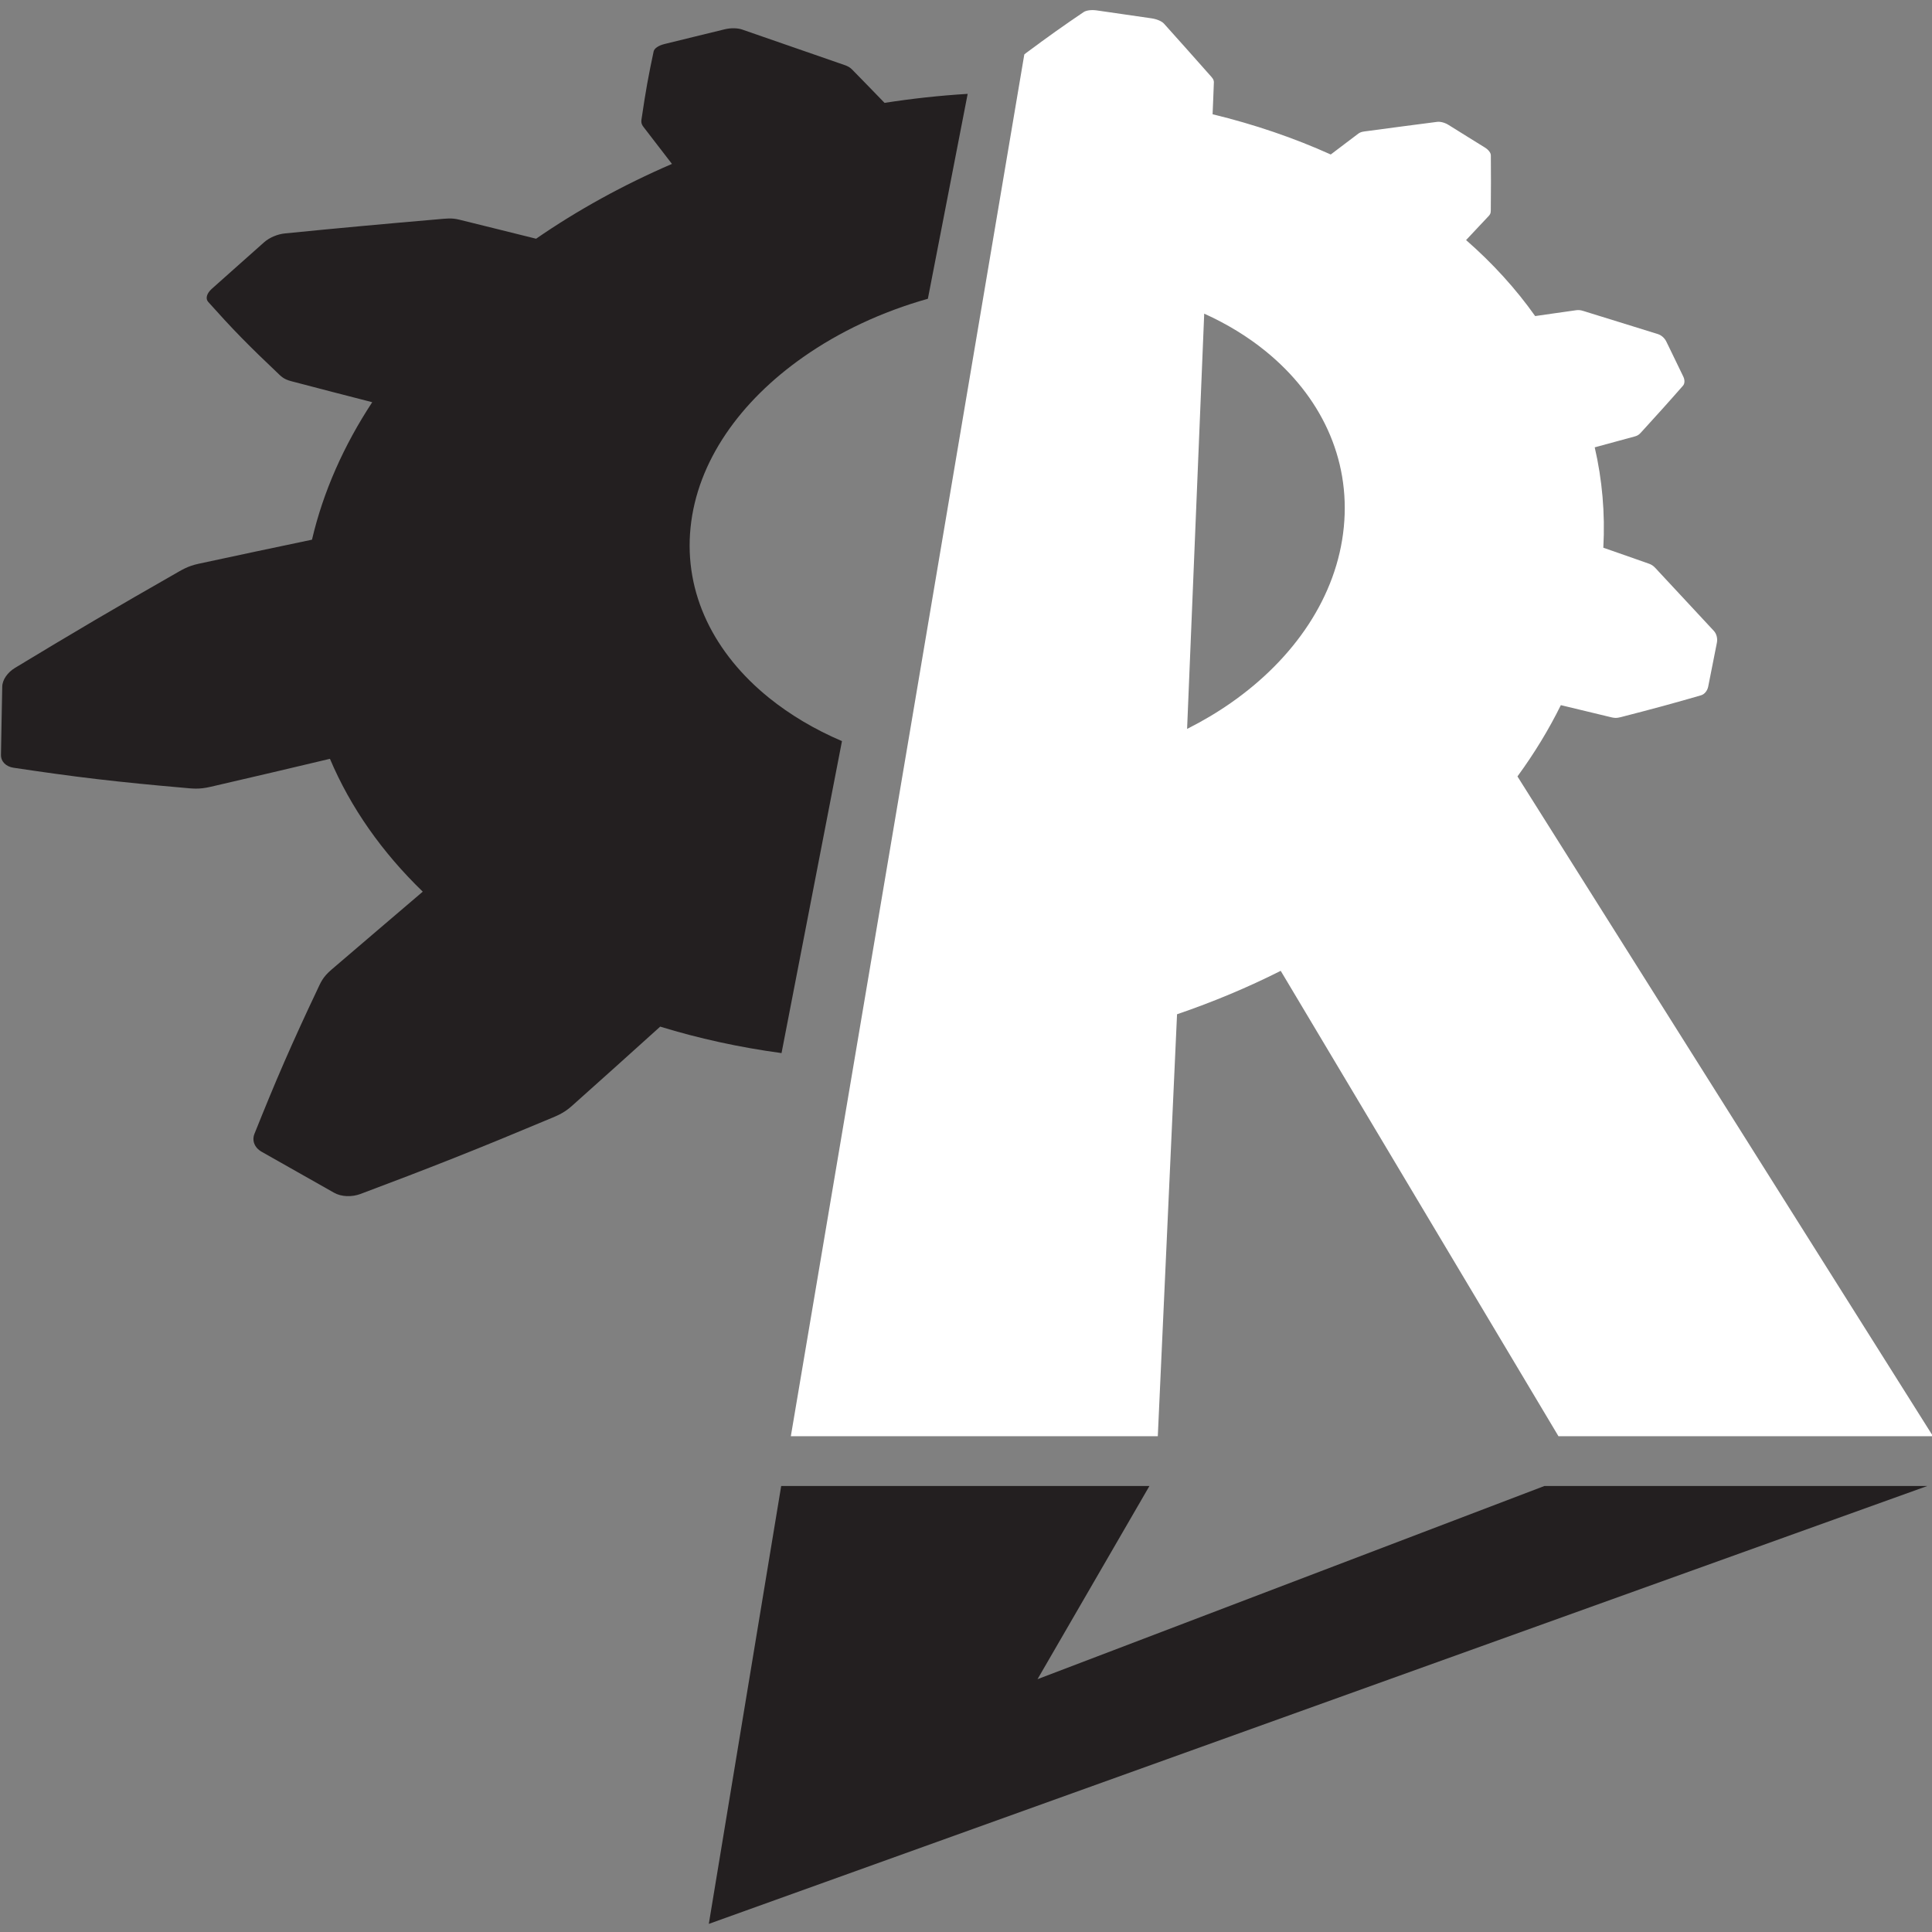 <svg xmlns="http://www.w3.org/2000/svg" xmlns:xlink="http://www.w3.org/1999/xlink" id="Layer_1" x="0px" y="0px" viewBox="0 0 500 500" style="enable-background:new 0 0 500 500;" xml:space="preserve"><rect x="0" y="0" width="500" height="500" fill="#808080" stroke="none"/><style type="text/css">	.st0{fill-rule:evenodd;clip-rule:evenodd;fill:#FFFFFF;}	.st1{fill-rule:evenodd;clip-rule:evenodd;fill:#231F20;}</style><path class="st0" d="M307.22,188.64c4-2.01,7.8-4.26,11.33-6.73c16.44-11.47,27.49-27.62,29.23-45.52 c1.75-17.89-6.09-34.03-20.27-45.53c-4.64-3.77-9.97-7.03-15.86-9.69L307.22,188.64z M265.09,14.09c0.27-0.25,0.61-0.48,1-0.77 c2.34-1.74,4.69-3.46,7.08-5.16c2.39-1.7,4.82-3.37,7.27-5.03c0.67-0.45,2.01-0.64,3.45-0.43c2.35,0.34,4.7,0.68,7.05,1.02 c2.34,0.34,4.7,0.68,7.05,1.02c1.44,0.21,2.68,0.76,3.24,1.37c2,2.23,3.99,4.45,5.95,6.65c1.94,2.18,3.87,4.35,5.78,6.51 c0.69,0.78,1.21,1.24,1.19,2.06c-0.05,1.38-0.11,2.75-0.16,4.13c-0.06,1.37-0.11,2.75-0.17,4.11c10.86,2.63,21.1,6.14,30.58,10.41 c1.18-0.9,2.37-1.79,3.55-2.69c1.18-0.9,2.37-1.79,3.56-2.69c0.71-0.53,1.4-0.56,2.49-0.7c2.96-0.4,5.94-0.8,8.92-1.19 s5.99-0.78,8.99-1.17c0.82-0.11,1.97,0.17,2.94,0.77c1.57,0.98,3.14,1.96,4.72,2.94c1.57,0.98,3.14,1.96,4.72,2.93 c0.97,0.6,1.54,1.4,1.54,2.02c0.01,2.28,0.03,4.56,0.03,6.84c0,2.27-0.02,4.56-0.04,6.83c-0.01,0.83,0.08,1.35-0.5,1.98 c-0.98,1.05-1.97,2.09-2.95,3.14c-0.98,1.04-1.97,2.09-2.95,3.14c6.87,6,12.87,12.59,17.89,19.68l-0.01-0.01 c1.76-0.25,3.52-0.5,5.28-0.76s3.54-0.5,5.3-0.75c1.05-0.15,1.71,0.13,2.82,0.48c3.04,0.94,6.09,1.89,9.14,2.83 c3.07,0.95,6.15,1.91,9.24,2.87c0.85,0.26,1.71,1,2.16,1.92c0.73,1.51,1.47,3.02,2.2,4.53c0.73,1.5,1.46,3.01,2.19,4.53 c0.45,0.92,0.39,1.85-0.08,2.38c-1.72,1.95-3.44,3.91-5.19,5.85c-1.74,1.94-3.51,3.88-5.27,5.81c-0.65,0.71-0.97,1.18-2,1.46 c-1.73,0.47-3.46,0.94-5.19,1.41c-1.72,0.47-3.45,0.94-5.18,1.41l-0.01-0.02c1.93,8.34,2.72,17.04,2.23,26.01v-0.01 c1.96,0.68,3.91,1.37,5.88,2.05c1.96,0.68,3.92,1.37,5.89,2.07c1.17,0.41,1.61,1.03,2.47,1.96c2.35,2.53,4.72,5.08,7.11,7.64 c2.4,2.58,4.83,5.19,7.26,7.81c0.67,0.72,1.01,1.91,0.78,3.07c-0.38,1.88-0.75,3.77-1.12,5.66c-0.37,1.88-0.75,3.77-1.12,5.65 c-0.23,1.16-0.99,2.03-1.88,2.29c-3.27,0.95-6.56,1.88-9.87,2.78c-3.32,0.9-6.66,1.78-10.02,2.64c-1.23,0.32-1.95,0.59-3.25,0.28 c-2.18-0.52-4.37-1.05-6.56-1.58s-4.37-1.06-6.56-1.58c-3.14,6.37-6.91,12.53-11.23,18.45l107.54,170.75h-96.93l-71.88-120.44 c-8.51,4.29-17.48,8.05-26.83,11.24l-4.98,109.2h-94.97L265.09,14.09z"></path><path class="st1" d="M202.26,272.54c-10.98-1.49-21.48-3.8-31.4-6.85c-3.78,3.43-7.58,6.84-11.39,10.26 c-3.8,3.42-7.64,6.84-11.46,10.26c-2.28,2.04-4.01,2.6-6.87,3.8c-7.78,3.27-15.64,6.51-23.59,9.66c-7.99,3.17-16.08,6.26-24.24,9.32 c-2.23,0.84-4.96,0.77-6.87-0.32c-3.11-1.76-6.23-3.52-9.35-5.29c-3.11-1.76-6.23-3.52-9.35-5.29c-1.91-1.08-2.57-2.94-1.89-4.65 c2.51-6.26,5.06-12.5,7.75-18.66s5.49-12.26,8.37-18.33c1.05-2.22,1.49-3.52,3.84-5.53c3.93-3.36,7.87-6.72,11.8-10.09 c3.93-3.36,7.87-6.72,11.8-10.07c-10.51-10.17-18.68-21.75-24.02-34.38c-4.93,1.17-9.87,2.33-14.8,3.5 c-5.34,1.26-10.69,2.49-16.03,3.73c-3.19,0.74-4.7,0.47-7.43,0.23c-7.4-0.64-14.75-1.36-22.04-2.21 c-7.26-0.85-14.44-1.87-21.59-2.94c-1.94-0.29-3.29-1.58-3.25-3.38c0.05-2.94,0.11-5.87,0.16-8.81c0.06-2.93,0.11-5.87,0.17-8.8 c0.03-1.8,1.4-3.7,3.3-4.85c6.94-4.2,13.83-8.34,20.67-12.36c6.77-3.98,13.52-7.87,20.2-11.68c2.43-1.39,3.77-2.29,6.69-2.92 c4.9-1.05,9.79-2.1,14.68-3.14c4.88-1.03,9.76-2.06,14.62-3.08l0,0c2.91-12.44,8.24-24.39,15.59-35.58 c-3.38-0.86-6.75-1.74-10.12-2.61c-3.59-0.93-7.18-1.87-10.77-2.81c-2.13-0.56-2.67-1.26-3.83-2.36c-3.13-2.96-6.21-5.94-9.18-8.97 c-2.95-3.01-5.77-6.1-8.54-9.2c-0.76-0.84-0.44-2.18,0.94-3.41c2.26-2.01,4.52-4.02,6.77-6.03c2.25-2,4.5-4,6.76-6.01 c1.38-1.23,3.51-2.1,5.37-2.28c6.74-0.67,13.42-1.32,20.01-1.92c6.52-0.6,12.99-1.17,19.37-1.72c2.32-0.2,3.72-0.42,5.71,0.07 c3.33,0.83,6.66,1.64,9.98,2.47c3.31,0.83,6.63,1.65,9.94,2.47c10.69-7.38,22.5-13.9,35.16-19.36c-1.21-1.55-2.4-3.11-3.59-4.66 c-1.27-1.65-2.54-3.3-3.81-4.95c-0.75-0.99-0.52-1.6-0.37-2.65c0.41-2.83,0.86-5.67,1.36-8.48c0.5-2.8,1.08-5.59,1.67-8.38 c0.16-0.76,1.23-1.52,2.82-1.91c2.6-0.63,5.2-1.27,7.79-1.91c2.59-0.63,5.18-1.26,7.78-1.9c1.6-0.39,3.37-0.34,4.54,0.07 c4.26,1.48,8.49,2.95,12.69,4.4c4.17,1.44,8.3,2.88,12.4,4.3c1.5,0.52,2.48,0.76,3.32,1.62c1.41,1.44,2.82,2.88,4.23,4.33 c1.4,1.44,2.79,2.89,4.19,4.32c7.06-1.1,14.24-1.89,21.51-2.33l-10.3,53.03c-11.99,3.37-22.96,8.57-32.22,15.06 c-16.39,11.48-27.47,27.04-29.2,44.17c-1.73,17.11,6.18,32.63,20.3,44.04c5.44,4.39,11.8,8.18,18.89,11.21L202.26,272.54z  M202.17,384.58L183.44,497.9l315.33-113.32h-99.09l-131.17,49.99l28.96-49.99H202.17z"></path></svg>